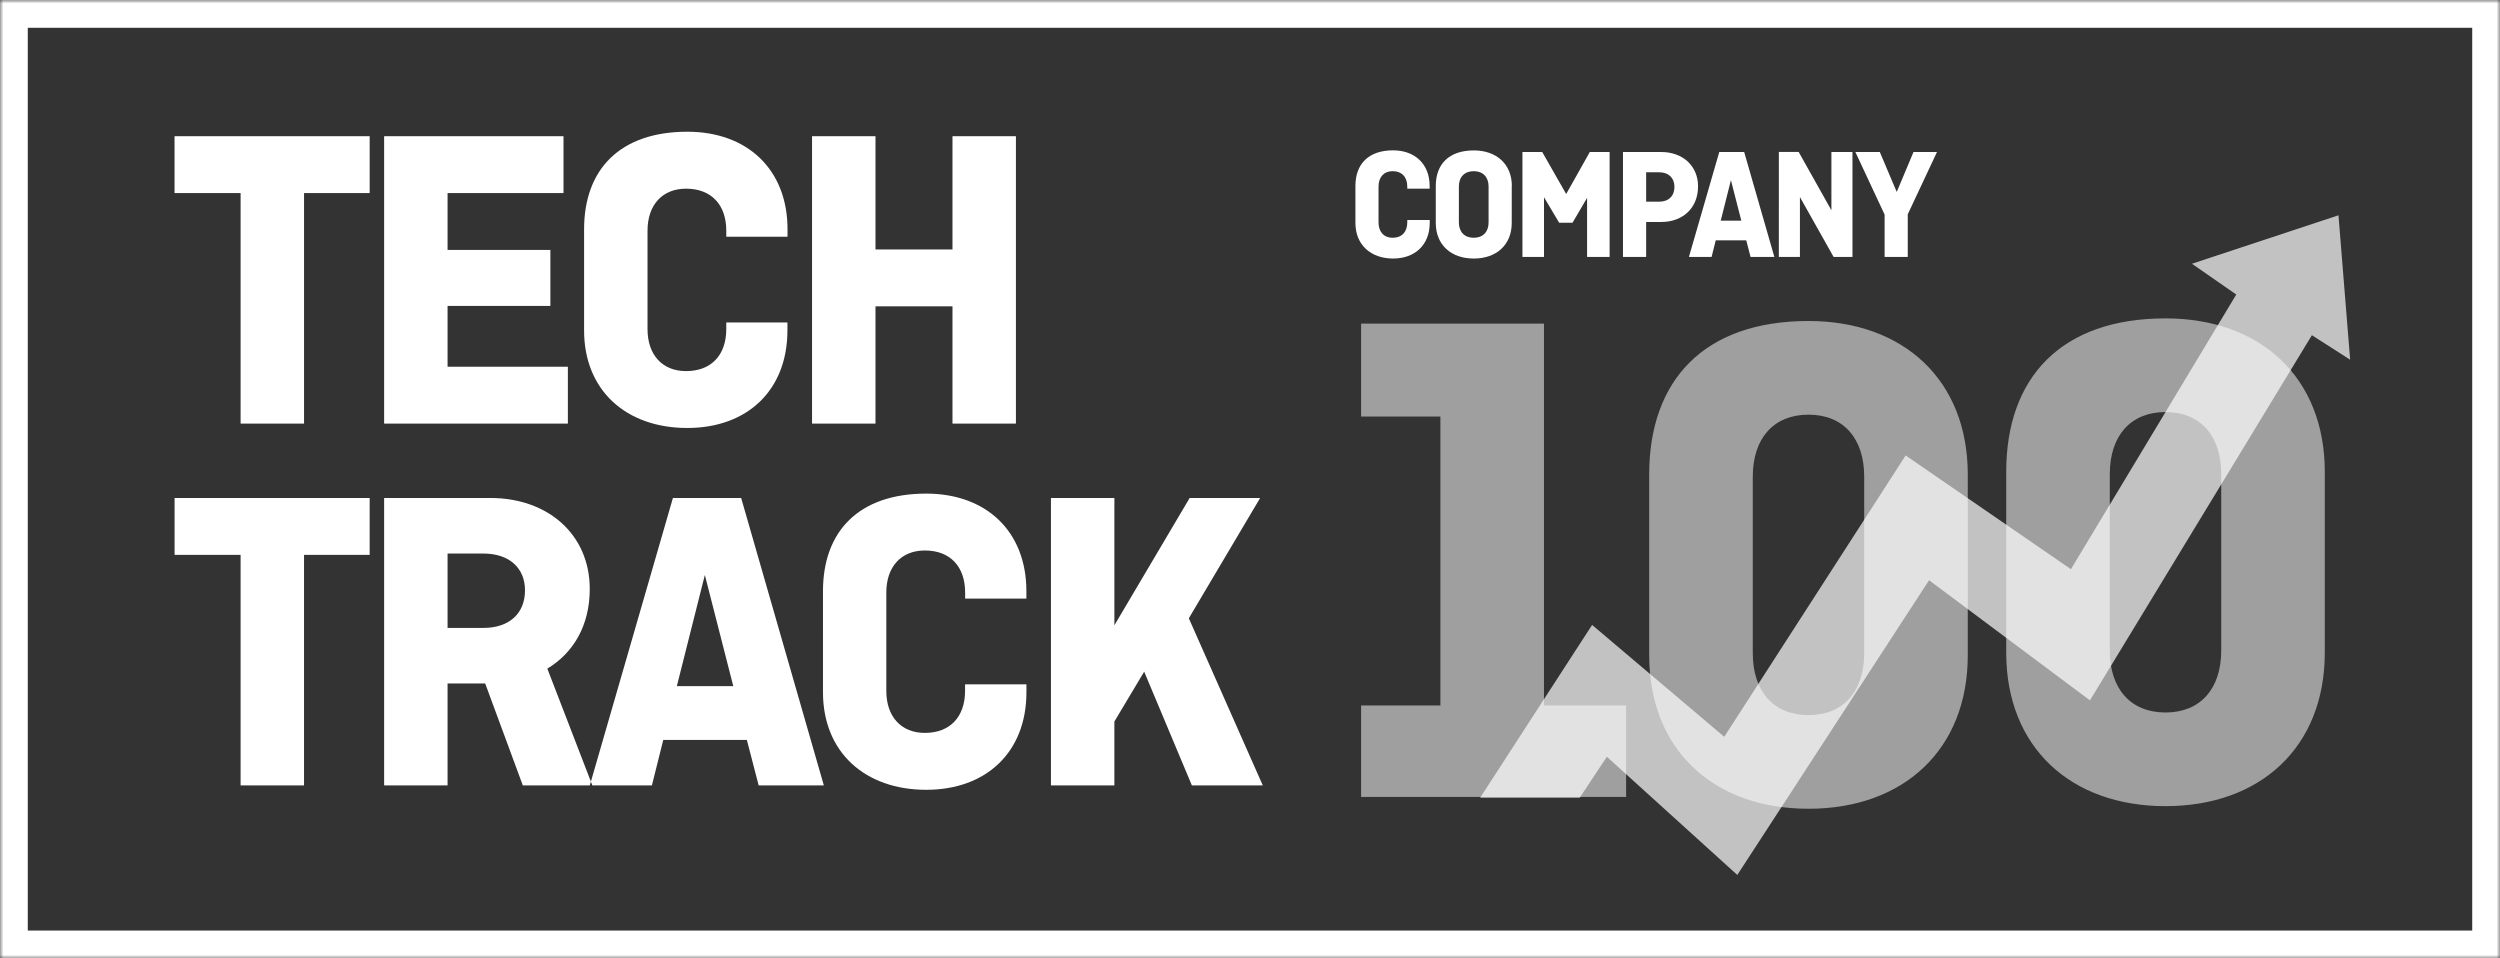 <svg width="360" height="138" viewBox="0 0 360 138" xmlns="http://www.w3.org/2000/svg" xmlns:xlink="http://www.w3.org/1999/xlink"><rect x="0" y="0" width="360" height="138" fill="#333333" stroke="none"/><defs><path id="a" d="M0 0h360v138H0z"/><mask id="b" x="0" y="0" width="360" height="138" fill="#fff"><use xlink:href="#a"/></mask></defs><g fill="none" fill-rule="evenodd"><use stroke="#FFF" mask="url(#b)" stroke-width="8" xlink:href="#a"/><path d="M25.134 27.8h9.513V61h9.135V27.8h9.45v-8.19H25.134v8.19zm54.12 16.253V35.99H64.45V27.8h16.694v-8.19h-25.83V61h26.46v-8.19H64.45v-8.757h14.804zm25.33 2.394v.945c0 3.717-2.142 6.048-5.796 6.048-3.402 0-5.544-2.33-5.544-6.048V33.217c0-3.717 2.142-6.048 5.544-6.048 3.654 0 5.796 2.33 5.796 6.04v.88h8.82v-1.07c0-8.63-5.796-14.05-14.427-14.05-9.702 0-14.868 5.42-14.868 14.05v14.56c0 8.63 6.04 14.05 14.86 14.05 8.63 0 14.42-5.42 14.42-14.05v-1.14h-8.82zm41.71-26.838h-9.136v16.31H126.07V19.61h-9.135V61h9.135V44.116h11.088V61h9.135V19.61zM25.134 79.9h9.512v33.2h9.135V79.9h9.45v-8.19H25.14v8.19zM85.3 113.1H75.286l-5.418-14.68H64.45v14.68h-9.136V71.71h15.31c8.252 0 14.3 5.228 14.3 13.103 0 5.23-2.33 9.198-6.11 11.466L85.3 113.1zM69.616 79.71H64.45v10.71h5.165c3.717 0 5.985-2.08 5.985-5.418 0-3.213-2.268-5.292-5.985-5.292zm24.26 33.39H84.93L96.9 71.71h9.827l11.907 41.39h-9.387l-1.7-6.552H95.51l-1.638 6.552zm7.622-30.303L97.465 98.8h8.127l-4.095-16.003zm37.488 15.75h8.82v1.134c0 8.64-5.796 14.05-14.427 14.05-8.82 0-14.87-5.41-14.87-14.05V85.13c0-8.63 5.16-14.05 14.87-14.05 8.63 0 14.42 5.42 14.42 14.05v1.07h-8.82v-.88c0-3.718-2.14-6.05-5.8-6.05-3.408 0-5.55 2.332-5.55 6.05v14.17c0 3.717 2.142 6.048 5.544 6.048 3.653 0 5.795-2.33 5.795-6.048v-.945zM160.47 71.71h-9.134v41.39h9.135v-9.198l4.29-7.182 6.87 16.38h10.21l-10.65-24.066 10.27-17.325h-10.15l-10.84 18.33V71.71zm42.178-40.023v.345c0 1.357-.782 2.208-2.116 2.208-1.242 0-2.024-.85-2.024-2.208v-5.175c0-1.357.782-2.208 2.024-2.208 1.334 0 2.116.85 2.116 2.2v.32h3.22v-.39c0-3.15-2.116-5.13-5.267-5.13-3.54 0-5.42 1.98-5.42 5.13v5.32c0 3.15 2.21 5.13 5.43 5.13 3.15 0 5.27-1.98 5.27-5.13v-.42h-3.22zm7.43-4.83v5.175c0 1.357.805 2.208 2.14 2.208 1.333 0 2.138-.85 2.138-2.208v-5.175c0-1.357-.805-2.208-2.14-2.208-1.333 0-2.138.85-2.138 2.2zm7.613-.07V32.1c0 3.153-2.2 5.13-5.47 5.13s-5.47-1.977-5.47-5.13v-5.31c0-3.15 1.89-5.13 5.48-5.13 3.268 0 5.476 1.98 5.476 5.13zm6.81 5.29h1.94l2.1-3.587V37h3.243V21.89h-2.852l-3.402 6.048-3.45-6.05h-2.85V37h3.106v-8.602l2.186 3.68zM233.71 37V21.89h5.52c3.06 0 5.29 1.977 5.29 4.944 0 3.15-2.23 5.13-5.29 5.13h-2.185V37h-3.335zm5.22-12.19h-1.885v4.232h1.886c1.36 0 2.19-.828 2.19-2.14 0-1.264-.83-2.092-2.183-2.092zM246.47 37h-3.266l4.37-15.11h3.588L255.507 37h-3.427l-.62-2.392h-4.394L246.468 37zm2.783-11.063l-1.47 5.842h2.966l-1.5-5.85zm17.505-4.048h-3.036v8.39l-4.716-8.4h-2.852V37h3.036v-8.625L264.04 37h2.715V21.89zm.415 0l4.21 9.01V37h3.334v-6.14l4.21-8.97h-3.382l-2.415 5.75-2.438-5.75h-3.52z" fill="#FFF"/><g fill="#FFF"><path d="M213.143 114.87h14.335l3.91-5.898 18.784 17.02 27.614-42.44 23.168 17.3 31.958-52.582 5.507 3.526L336.74 31l-21.1 6.98 6.383 4.432-23.81 39.553-23.8-16.38L248.29 106.1l-19.027-16.11-16.12 24.88z" fill-opacity=".7"/><path fill-opacity=".53" d="M196 59.984h11.417v41.603H196v13.176h38.16v-13.176h-11.828V46.6H196m107.81 21.658v25.418c0 5.5 2.984 8.923 8.024 8.923 5.04 0 8.023-3.43 8.023-8.93V68.26c0-5.5-2.983-8.923-8.023-8.923-5.04 0-8.023 3.424-8.023 8.923zm30.96-.31v26.04c0 13.59-9.256 22.098-22.936 22.098s-22.938-8.507-22.938-22.098v-26.04c0-13.593 7.92-22.1 22.938-22.1 13.68 0 22.937 8.507 22.937 22.1zm-82.37.686v25.418c0 5.5 2.983 8.923 8.023 8.923 5.04 0 8.023-3.424 8.023-8.923V68.634c0-5.5-2.983-8.923-8.023-8.923-5.04 0-8.023 3.43-8.023 8.93zm30.96-.31v26.04c0 13.59-9.257 22.098-22.937 22.098-13.68 0-22.938-8.507-22.938-22.098v-26.04c0-13.593 7.92-22.1 22.938-22.1 13.68 0 22.937 8.507 22.937 22.1z"/></g></g></svg>